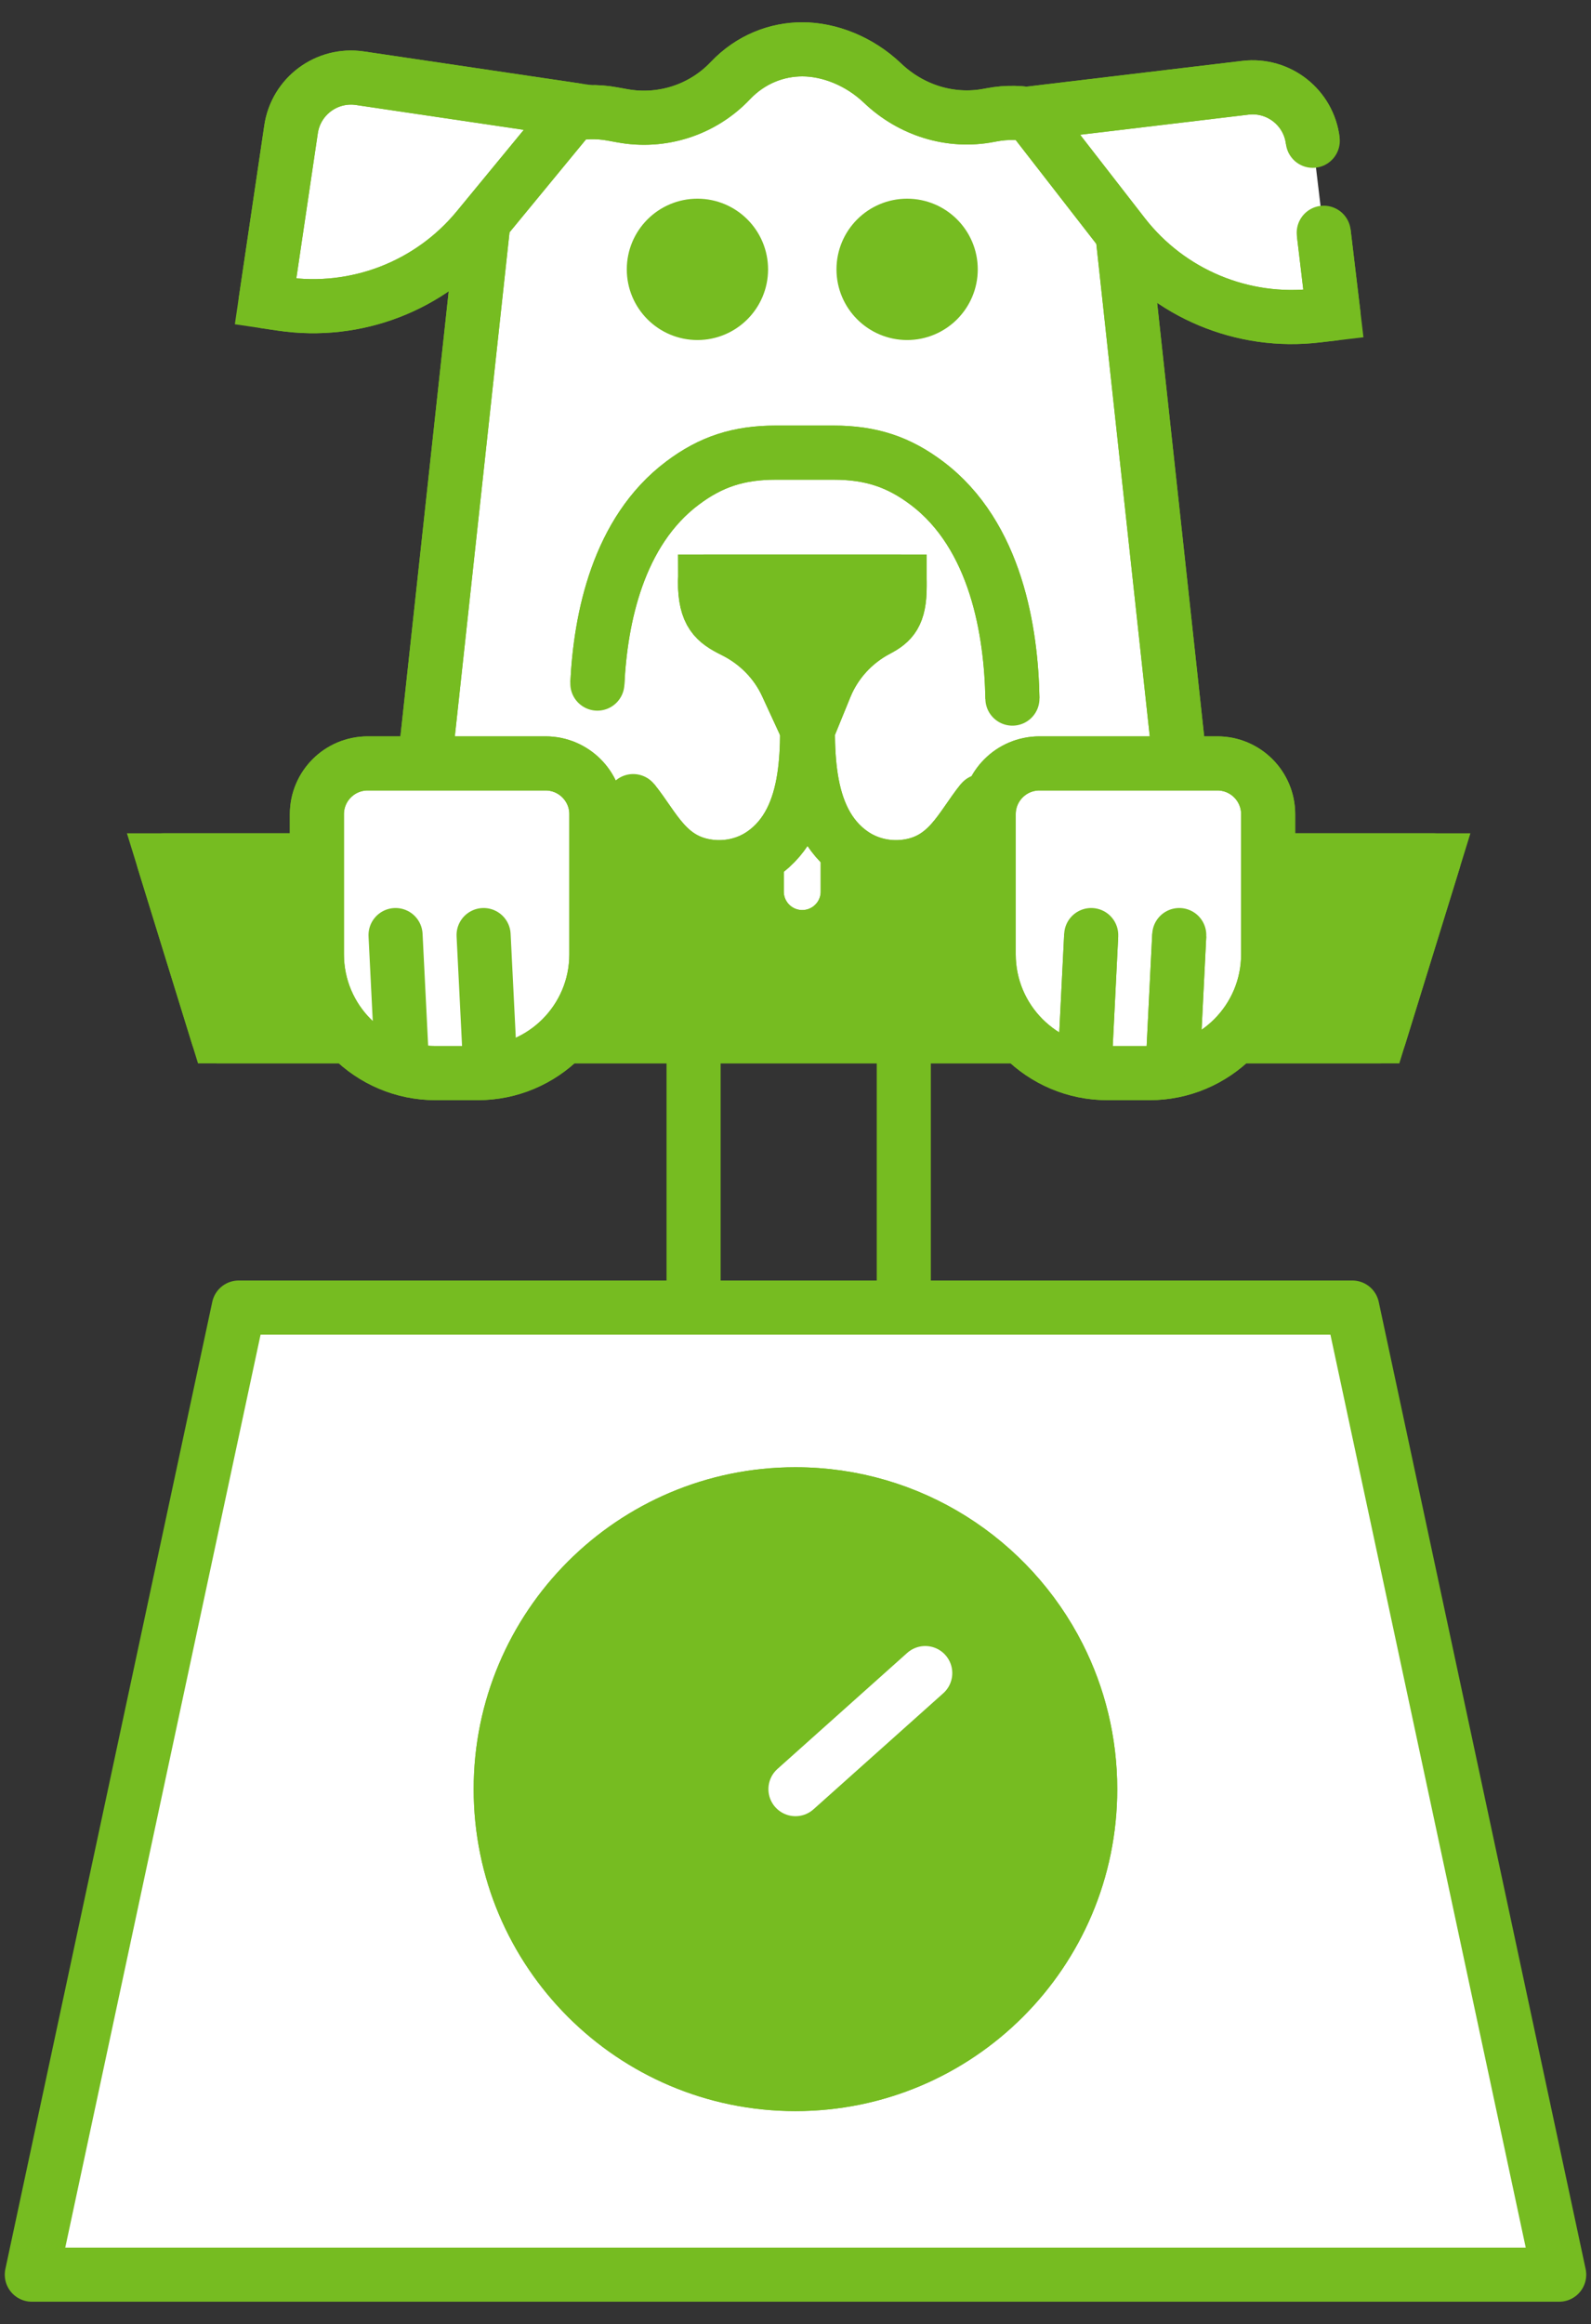 <?xml version="1.0" encoding="UTF-8"?>
<svg xmlns="http://www.w3.org/2000/svg" width="50" height="73" viewBox="0 0 50 73" fill="none">
  <rect x="0" y="0" width="50" height="73" fill="#333333" stroke="none"/>
  <path d="M35.193 6.59C34.978 4.608 33.116 3.232 31.157 3.609L31.081 3.623C29.867 3.857 28.63 3.464 27.735 2.611C26.994 1.905 26.046 1.55 25.214 1.55C24.422 1.55 23.598 1.854 22.953 2.533C22.079 3.456 20.797 3.867 19.549 3.635L19.251 3.581C17.298 3.218 15.451 4.592 15.237 6.566L13.002 27.155H37.425L35.193 6.59Z" fill="white"></path>
  <path d="M35.193 6.59C34.978 4.608 33.116 3.232 31.157 3.609L31.081 3.623C29.867 3.857 28.63 3.464 27.735 2.611C26.994 1.905 26.046 1.55 25.214 1.55C24.422 1.55 23.598 1.854 22.953 2.533C22.079 3.456 20.797 3.867 19.549 3.635L19.251 3.581C17.298 3.218 15.451 4.592 15.237 6.566L13.002 27.155H37.425L35.193 6.59Z" stroke="#76BC21" stroke-width="1.7" stroke-miterlimit="10"></path>
  <path d="M35.193 6.59C34.978 4.608 33.116 3.232 31.157 3.609L31.081 3.623C29.867 3.857 28.63 3.464 27.735 2.611C26.994 1.905 26.046 1.55 25.214 1.55C24.422 1.55 23.598 1.854 22.953 2.533C22.079 3.456 20.797 3.867 19.549 3.635L19.251 3.581C17.298 3.218 15.451 4.592 15.237 6.566L13.002 27.155H37.425L35.193 6.59Z" stroke="#76BC21" stroke-width="1.7" stroke-linecap="round" stroke-linejoin="round"></path>
  <path d="M31.817 21.944C31.781 19.88 31.32 16.819 29.121 15.171C28.24 14.509 27.372 14.218 26.194 14.218H24.38C23.203 14.218 22.334 14.509 21.453 15.171C19.416 16.697 18.871 19.437 18.773 21.473" fill="white"></path>
  <path d="M31.817 21.944C31.781 19.88 31.32 16.819 29.121 15.171C28.24 14.509 27.372 14.218 26.194 14.218H24.38C23.203 14.218 22.334 14.509 21.453 15.171C19.416 16.697 18.871 19.437 18.773 21.473" stroke="#76BC21" stroke-width="1.7" stroke-miterlimit="10"></path>
  <path d="M31.817 21.944C31.781 19.88 31.32 16.819 29.121 15.171C28.24 14.509 27.372 14.218 26.194 14.218H24.38C23.203 14.218 22.334 14.509 21.453 15.171C19.416 16.697 18.871 19.437 18.773 21.473" stroke="#76BC21" stroke-width="1.7" stroke-linecap="round" stroke-linejoin="round"></path>
  <path d="M28.403 43.648H21.797V29.994H28.403V43.648Z" stroke="#76BC21" stroke-width="1.7" stroke-linecap="round" stroke-linejoin="round"></path>
  <path d="M3.024 61.995L7.502 41.072H42.498L43.899 47.617L45.246 53.91L49 71.45H1L1.947 67.025L3.024 61.995Z" fill="white"></path>
  <path d="M3.024 61.995L7.502 41.072H42.498L43.899 47.617L45.246 53.91L49 71.45H1L1.947 67.025L3.024 61.995Z" stroke="#76BC21" stroke-width="1.7" stroke-linecap="round" stroke-linejoin="round"></path>
  <path d="M43.349 32.553H6.85L5.141 27.025H45.058L43.349 32.553Z" fill="#76BC21"></path>
  <path d="M43.349 32.553H6.85L5.141 27.025H45.058L43.349 32.553Z" stroke="#76BC21" stroke-width="1.7" stroke-miterlimit="10"></path>
  <path d="M43.349 32.553H6.85L5.141 27.025H45.058L43.349 32.553Z" stroke="#76BC21" stroke-width="1.7" stroke-linecap="round" stroke-linejoin="round"></path>
  <path d="M33.266 52.02C33.902 53.276 34.261 54.697 34.261 56.201C34.261 61.316 30.113 65.463 24.998 65.463C19.883 65.463 15.736 61.316 15.736 56.201C15.736 51.085 19.883 46.938 24.998 46.938C28.609 46.938 31.738 49.005 33.266 52.02Z" fill="white"></path>
  <path d="M33.266 52.02C33.902 53.276 34.261 54.697 34.261 56.201C34.261 61.316 30.113 65.463 24.998 65.463C19.883 65.463 15.736 61.316 15.736 56.201C15.736 51.085 19.883 46.938 24.998 46.938C28.609 46.938 31.738 49.005 33.266 52.02Z" stroke="#76BC21" stroke-width="1.7" stroke-miterlimit="10"></path>
  <path d="M33.266 52.02C33.902 53.276 34.261 54.697 34.261 56.201C34.261 61.316 30.113 65.463 24.998 65.463C19.883 65.463 15.736 61.316 15.736 56.201C15.736 51.085 19.883 46.938 24.998 46.938C28.609 46.938 31.738 49.005 33.266 52.02Z" fill="#76BC21"></path>
  <path d="M33.266 52.02C33.902 53.276 34.261 54.697 34.261 56.201C34.261 61.316 30.113 65.463 24.998 65.463C19.883 65.463 15.736 61.316 15.736 56.201C15.736 51.085 19.883 46.938 24.998 46.938C28.609 46.938 31.738 49.005 33.266 52.02Z" stroke="#76BC21" stroke-width="1.7" stroke-linecap="round" stroke-linejoin="round"></path>
  <path d="M24.999 56.199L29.077 52.554L24.999 56.199Z" fill="white"></path>
  <path d="M24.999 56.199L29.077 52.554" stroke="#76BC21" stroke-width="1.7" stroke-miterlimit="10"></path>
  <path d="M24.999 56.199L29.077 52.554" stroke="white" stroke-width="1.7" stroke-linecap="round" stroke-linejoin="round"></path>
  <path d="M9.959 27.996V25.576C9.959 24.695 10.673 23.98 11.556 23.98H17.145C18.027 23.98 18.742 24.695 18.742 25.576V29.976C18.742 32.038 17.071 33.708 15.011 33.708H13.69C11.63 33.708 9.959 32.038 9.959 29.976V27.996Z" fill="white"></path>
  <path d="M9.959 27.996V25.576C9.959 24.695 10.673 23.98 11.556 23.98H17.145C18.027 23.98 18.742 24.695 18.742 25.576V29.976C18.742 32.038 17.071 33.708 15.011 33.708H13.69C11.63 33.708 9.959 32.038 9.959 29.976V27.996Z" stroke="#76BC21" stroke-width="1.7" stroke-miterlimit="10"></path>
  <path d="M9.959 27.996V25.576C9.959 24.695 10.673 23.98 11.556 23.98H17.145C18.027 23.98 18.742 24.695 18.742 25.576V29.976C18.742 32.038 17.071 33.708 15.011 33.708H13.69C11.63 33.708 9.959 32.038 9.959 29.976V27.996Z" stroke="#76BC21" stroke-width="1.7" stroke-linecap="round" stroke-linejoin="round"></path>
  <path d="M15.382 33.062L15.198 29.372" stroke="#76BC21" stroke-width="1.7" stroke-linecap="round" stroke-linejoin="round"></path>
  <path d="M12.615 33.062L12.431 29.372" stroke="#76BC21" stroke-width="1.7" stroke-linecap="round" stroke-linejoin="round"></path>
  <path d="M36.123 33.708H34.803C32.741 33.708 31.071 32.037 31.071 29.976V25.575C31.071 24.694 31.785 23.98 32.667 23.98H38.257C39.14 23.98 39.854 24.694 39.854 25.575V29.976C39.854 32.037 38.183 33.708 36.123 33.708Z" fill="white"></path>
  <path d="M36.123 33.708H34.803C32.741 33.708 31.071 32.037 31.071 29.976V25.575C31.071 24.694 31.785 23.98 32.667 23.98H38.257C39.14 23.98 39.854 24.694 39.854 25.575V29.976C39.854 32.037 38.183 33.708 36.123 33.708Z" stroke="#76BC21" stroke-width="1.7" stroke-miterlimit="10"></path>
  <path d="M36.123 33.708H34.803C32.741 33.708 31.071 32.037 31.071 29.976V25.575C31.071 24.694 31.785 23.98 32.667 23.98H38.257C39.14 23.98 39.854 24.694 39.854 25.575V29.976C39.854 32.037 38.183 33.708 36.123 33.708Z" stroke="#76BC21" stroke-width="1.7" stroke-linecap="round" stroke-linejoin="round"></path>
  <path d="M34.109 33.062L34.293 29.372L34.109 33.062Z" fill="white"></path>
  <path d="M34.109 33.062L34.293 29.372" stroke="#76BC21" stroke-width="1.7" stroke-miterlimit="10"></path>
  <path d="M34.109 33.062L34.293 29.372" stroke="#76BC21" stroke-width="1.7" stroke-linecap="round" stroke-linejoin="round"></path>
  <path d="M36.876 33.062L37.06 29.372L36.876 33.062Z" fill="white"></path>
  <path d="M36.876 33.062L37.06 29.372" stroke="#76BC21" stroke-width="1.7" stroke-miterlimit="10"></path>
  <path d="M36.876 33.062L37.06 29.372" stroke="#76BC21" stroke-width="1.7" stroke-linecap="round" stroke-linejoin="round"></path>
  <path d="M23.288 8.461C23.288 9.217 22.674 9.831 21.918 9.831C21.161 9.831 20.548 9.217 20.548 8.461C20.548 7.705 21.161 7.091 21.918 7.091C22.674 7.091 23.288 7.705 23.288 8.461Z" fill="#76BC21"></path>
  <path d="M23.288 8.461C23.288 9.217 22.674 9.831 21.918 9.831C21.161 9.831 20.548 9.217 20.548 8.461C20.548 7.705 21.161 7.091 21.918 7.091C22.674 7.091 23.288 7.705 23.288 8.461Z" stroke="#76BC21" stroke-width="1.7" stroke-miterlimit="10"></path>
  <path d="M29.878 8.461C29.878 9.217 29.264 9.831 28.508 9.831C27.752 9.831 27.138 9.217 27.138 8.461C27.138 7.705 27.752 7.091 28.508 7.091C29.264 7.091 29.878 7.705 29.878 8.461Z" fill="#76BC21"></path>
  <path d="M29.878 8.461C29.878 9.217 29.264 9.831 28.508 9.831C27.752 9.831 27.138 9.217 27.138 8.461C27.138 7.705 27.752 7.091 28.508 7.091C29.264 7.091 29.878 7.705 29.878 8.461Z" stroke="#76BC21" stroke-width="1.7" stroke-miterlimit="10"></path>
  <path d="M41.256 4.422C41.131 3.377 40.184 2.632 39.139 2.757L32.351 3.567L35.306 7.372C36.748 9.226 39.055 10.19 41.388 9.911L41.904 9.85L41.601 7.311" fill="white"></path>
  <path d="M41.256 4.422C41.131 3.377 40.184 2.632 39.139 2.757L32.351 3.567L35.306 7.372C36.748 9.226 39.055 10.19 41.388 9.911L41.904 9.85L41.601 7.311" stroke="#76BC21" stroke-width="1.7" stroke-miterlimit="10"></path>
  <path d="M41.256 4.422C41.131 3.377 40.184 2.632 39.139 2.757L32.351 3.567L35.306 7.372C36.748 9.226 39.055 10.19 41.388 9.911L41.904 9.85L41.601 7.311" stroke="#76BC21" stroke-width="1.7" stroke-linecap="round" stroke-linejoin="round"></path>
  <path d="M8.86 9.545L8.346 9.469L9.147 4.062C9.301 3.021 10.27 2.303 11.311 2.457L18.073 3.458L15.011 7.177C13.518 8.991 11.184 9.889 8.86 9.545Z" fill="white"></path>
  <path d="M8.86 9.545L8.346 9.469L9.147 4.062C9.301 3.021 10.27 2.303 11.311 2.457L18.073 3.458L15.011 7.177C13.518 8.991 11.184 9.889 8.86 9.545Z" stroke="#76BC21" stroke-width="1.7" stroke-miterlimit="10"></path>
  <path d="M8.86 9.545L8.346 9.469L9.147 4.062C9.301 3.021 10.27 2.303 11.311 2.457L18.073 3.458L15.011 7.177C13.518 8.991 11.184 9.889 8.86 9.545Z" stroke="#76BC21" stroke-width="1.7" stroke-linecap="round" stroke-linejoin="round"></path>
  <path d="M25.212 29.436C24.423 29.436 23.782 28.796 23.782 28.006V25.053H26.642V28.006C26.642 28.796 26.001 29.436 25.212 29.436Z" fill="white"></path>
  <path d="M25.212 29.436C24.423 29.436 23.782 28.796 23.782 28.006V25.053H26.642V28.006C26.642 28.796 26.001 29.436 25.212 29.436Z" stroke="#76BC21" stroke-width="1.7" stroke-miterlimit="10"></path>
  <path d="M25.212 29.436C24.423 29.436 23.782 28.796 23.782 28.006V25.053H26.642V28.006C26.642 28.796 26.001 29.436 25.212 29.436Z" stroke="#76BC21" stroke-width="1.7" stroke-linecap="round" stroke-linejoin="round"></path>
  <path d="M30.856 25.164C30.181 26.003 29.789 27.052 28.471 27.22C27.888 27.295 27.283 27.159 26.799 26.826C25.194 25.726 25.375 23.326 25.415 21.634" fill="white"></path>
  <path d="M30.856 25.164C30.181 26.003 29.789 27.052 28.471 27.22C27.888 27.295 27.283 27.159 26.799 26.826C25.194 25.726 25.375 23.326 25.415 21.634" stroke="#76BC21" stroke-width="1.7" stroke-miterlimit="10"></path>
  <path d="M30.856 25.164C30.181 26.003 29.789 27.052 28.471 27.22C27.888 27.295 27.283 27.159 26.799 26.826C25.194 25.726 25.375 23.326 25.415 21.634" stroke="#76BC21" stroke-width="1.7" stroke-linecap="round" stroke-linejoin="round"></path>
  <path d="M19.899 25.164C20.575 26.003 20.967 27.052 22.285 27.22C22.867 27.295 23.473 27.159 23.957 26.826C25.561 25.726 25.38 23.326 25.341 21.634" fill="white"></path>
  <path d="M19.899 25.164C20.575 26.003 20.967 27.052 22.285 27.22C22.867 27.295 23.473 27.159 23.957 26.826C25.561 25.726 25.38 23.326 25.341 21.634" stroke="#76BC21" stroke-width="1.7" stroke-miterlimit="10"></path>
  <path d="M19.899 25.164C20.575 26.003 20.967 27.052 22.285 27.22C22.867 27.295 23.473 27.159 23.957 26.826C25.561 25.726 25.38 23.326 25.341 21.634" stroke="#76BC21" stroke-width="1.7" stroke-linecap="round" stroke-linejoin="round"></path>
  <path d="M25.939 21.573L25.381 22.94L24.721 21.509C24.379 20.77 23.789 20.178 23.058 19.816C22.479 19.53 22.155 19.277 22.155 18.267H28.273V18.421C28.273 19.308 28.023 19.547 27.566 19.787C26.832 20.174 26.253 20.806 25.939 21.573Z" fill="#76BC21"></path>
  <path d="M25.939 21.573L25.381 22.94L24.721 21.509C24.379 20.77 23.789 20.178 23.058 19.816C22.479 19.53 22.155 19.277 22.155 18.267H28.273V18.421C28.273 19.308 28.023 19.547 27.566 19.787C26.832 20.174 26.253 20.806 25.939 21.573Z" stroke="#76BC21" stroke-width="1.7" stroke-miterlimit="10"></path>
  <path d="M25.939 21.573L25.381 22.94L24.721 21.509C24.379 20.77 23.789 20.178 23.058 19.816C22.479 19.53 22.155 19.277 22.155 18.267H28.273V18.421C28.273 19.308 28.023 19.547 27.566 19.787C26.832 20.174 26.253 20.806 25.939 21.573Z" stroke="#76BC21" stroke-width="1.7" stroke-linecap="round" stroke-linejoin="round"></path>
</svg>
